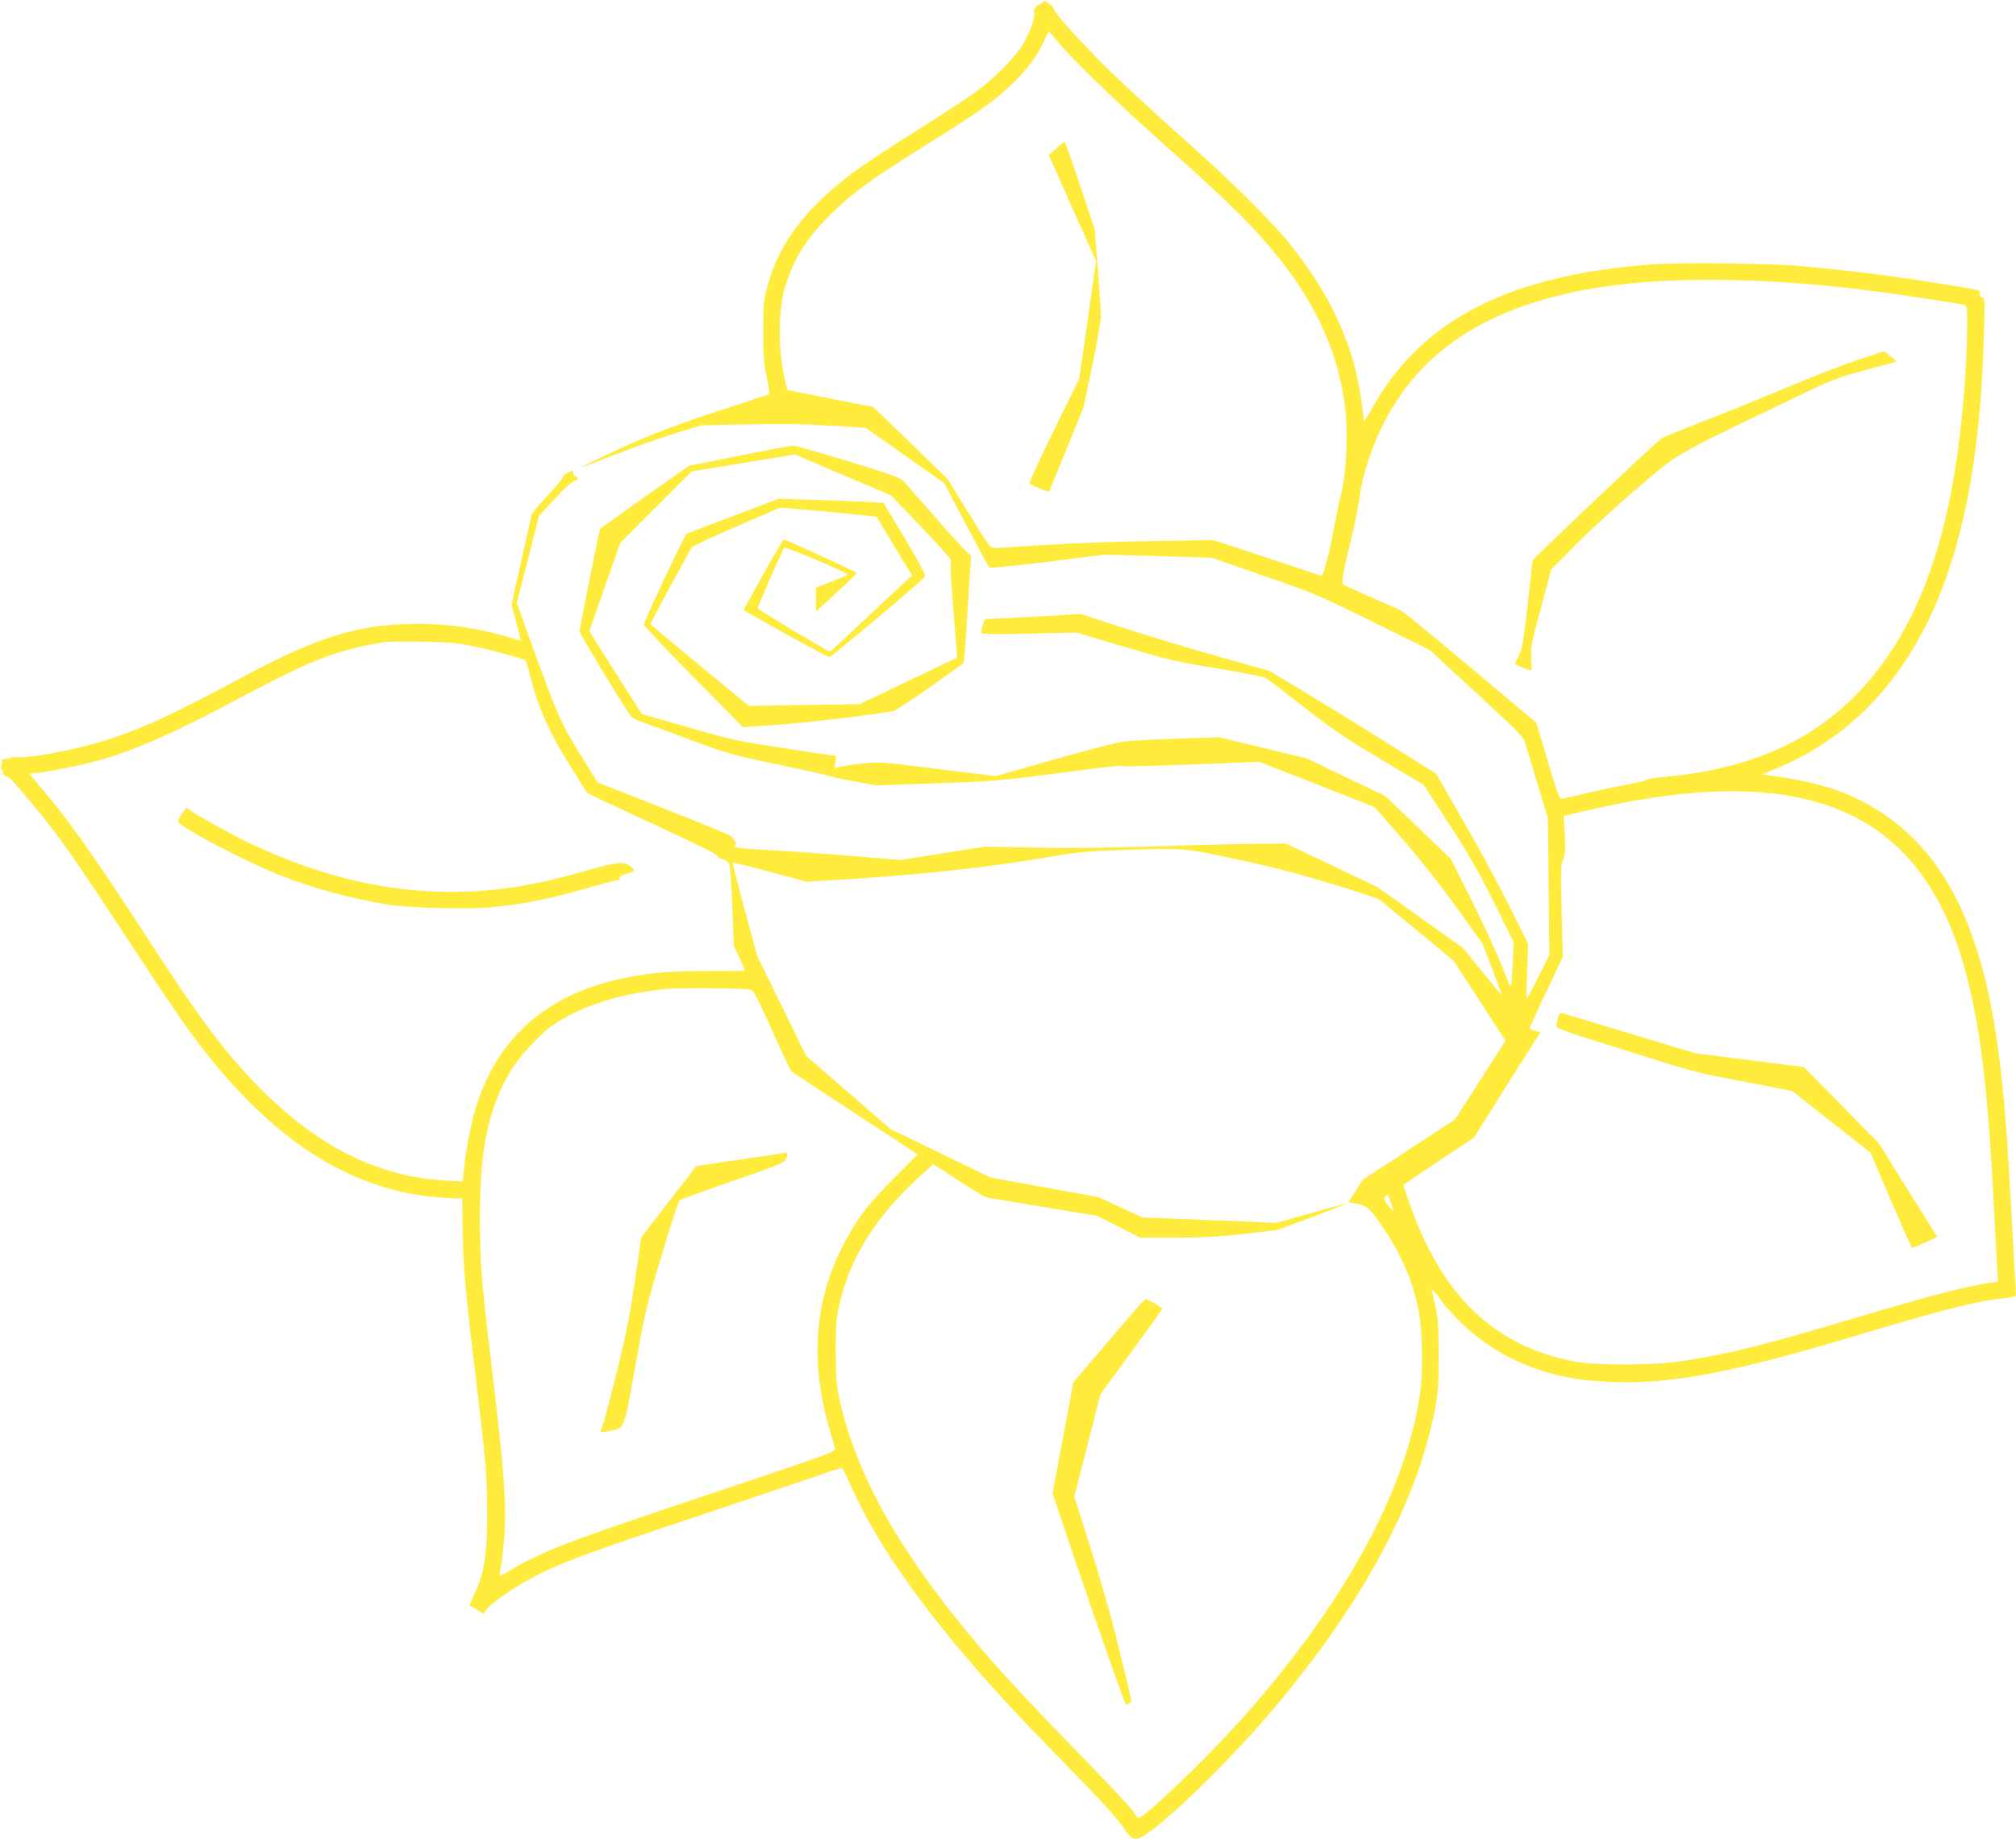 <?xml version="1.0" standalone="no"?>
<!DOCTYPE svg PUBLIC "-//W3C//DTD SVG 20010904//EN"
 "http://www.w3.org/TR/2001/REC-SVG-20010904/DTD/svg10.dtd">
<svg version="1.0" xmlns="http://www.w3.org/2000/svg"
 width="1280pt" height="1168pt" viewBox="0 0 1280 1168"
 preserveAspectRatio="xMidYMid meet">
<g transform="translate(0,1168) scale(0.1,-0.1)"
fill="#ffeb3b" stroke="none">
<path d="M6620 11665 c-7 -8 -18 -15 -24 -15 -16 0 -37 -37 -30 -54 8 -22 -22
-110 -64 -185 -46 -84 -172 -215 -297 -308 -55 -41 -227 -154 -383 -251 -156
-98 -340 -219 -409 -271 -298 -223 -468 -449 -540 -717 -25 -91 -27 -114 -27
-289 0 -159 4 -206 22 -289 12 -55 19 -103 15 -107 -5 -4 -102 -38 -218 -75
-340 -109 -522 -177 -755 -285 -121 -56 -219 -104 -217 -105 2 -2 101 35 221
82 120 47 291 107 380 134 l161 49 295 6 c207 5 362 2 521 -8 l226 -14 249
-176 249 -175 139 -264 c76 -144 142 -267 147 -272 5 -5 159 10 371 36 l363
46 339 -10 340 -10 330 -115 c318 -109 346 -121 692 -292 l362 -179 295 -272
c213 -195 299 -281 306 -303 6 -18 41 -135 79 -262 l70 -230 5 -435 4 -435
-68 -137 c-38 -76 -72 -138 -75 -138 -3 0 -2 78 2 173 l7 172 -127 255 c-70
140 -202 383 -293 540 l-164 286 -272 171 c-150 95 -388 242 -529 327 l-257
155 -308 87 c-169 47 -439 128 -600 180 l-292 95 -268 -16 c-147 -8 -285 -15
-305 -15 -34 0 -38 -3 -47 -37 -6 -21 -11 -44 -11 -51 0 -10 63 -11 303 -6
l302 7 305 -91 c280 -83 328 -95 590 -137 167 -28 295 -53 310 -63 14 -8 125
-93 246 -188 185 -143 267 -199 488 -330 l266 -159 162 -250 c128 -197 188
-303 286 -500 l123 -249 -7 -144 c-4 -78 -10 -139 -14 -135 -5 4 -32 69 -60
143 -29 74 -113 254 -185 400 l-133 265 -208 200 -209 200 -249 119 -250 120
-278 67 -278 67 -267 -9 c-148 -5 -302 -13 -344 -19 -42 -6 -241 -57 -442
-115 l-367 -104 -367 46 c-361 45 -370 46 -480 34 -62 -7 -127 -16 -144 -21
l-31 -9 7 39 c4 22 3 40 -2 40 -4 0 -152 22 -328 49 -300 46 -338 55 -610 133
l-290 84 -167 262 -166 262 58 168 c32 92 76 219 99 282 l40 114 226 226 226
226 328 54 328 54 304 -130 305 -129 197 -205 c110 -114 191 -207 186 -211 -8
-4 -3 -101 14 -310 14 -167 25 -304 24 -305 -1 -1 -141 -68 -311 -149 l-308
-147 -352 -5 -351 -6 -312 257 c-172 141 -313 260 -313 263 0 7 246 464 262
486 8 10 137 71 289 136 l274 118 303 -27 c167 -16 305 -30 307 -32 2 -1 53
-86 114 -188 l112 -185 -55 -50 c-30 -27 -145 -135 -256 -240 -111 -104 -206
-192 -211 -193 -7 -3 -429 250 -458 274 -4 4 157 374 168 386 3 3 97 -32 209
-79 111 -48 199 -89 195 -93 -4 -4 -52 -24 -105 -44 l-98 -38 0 -75 0 -75 38
33 c87 76 226 209 222 212 -12 8 -455 212 -462 212 -5 0 -64 -101 -133 -224
l-124 -225 27 -16 c103 -61 506 -283 517 -284 11 -1 575 473 606 510 9 11 -15
58 -125 243 l-137 228 -117 6 c-64 4 -214 10 -332 13 l-215 7 -285 -108 c-157
-59 -292 -111 -300 -115 -13 -7 -259 -530 -272 -576 -2 -6 139 -155 313 -332
l316 -320 209 14 c168 11 655 69 750 89 11 3 116 72 232 154 l210 150 6 53 c3
29 13 170 21 313 9 143 18 275 20 293 2 21 -1 32 -9 32 -10 0 -142 146 -416
461 -22 25 -68 42 -352 129 -180 55 -338 100 -351 100 -12 0 -167 -29 -344
-64 l-321 -65 -279 -197 c-153 -109 -280 -199 -282 -201 -5 -4 -130 -631 -131
-653 0 -17 310 -525 332 -545 7 -7 33 -19 58 -28 25 -9 162 -59 304 -112 250
-93 272 -99 570 -161 171 -36 320 -69 331 -74 11 -5 81 -20 155 -33 l135 -25
385 14 c394 14 384 13 1008 95 84 11 157 17 163 14 5 -4 204 1 442 10 l432 17
366 -143 366 -144 180 -206 c110 -127 243 -294 343 -435 l164 -228 62 -163
c34 -90 61 -163 59 -163 -2 0 -58 67 -124 149 l-121 149 -272 195 -273 194
-290 138 -290 138 -210 -2 c-115 -1 -398 -8 -627 -16 -263 -9 -539 -12 -745
-8 l-328 6 -269 -42 -269 -43 -306 26 c-168 14 -396 30 -506 36 -229 13 -253
16 -237 32 9 9 8 16 -2 27 -8 9 -15 21 -16 26 -1 6 -194 86 -429 178 l-426
168 -109 175 c-123 198 -151 262 -301 677 l-104 288 71 276 70 277 100 108
c55 60 111 111 124 114 27 7 31 19 9 28 -8 3 -15 12 -15 21 0 19 -4 19 -40 0
-17 -9 -30 -22 -30 -29 0 -8 -42 -59 -94 -115 -52 -55 -97 -108 -100 -118 -2
-10 -32 -142 -66 -294 l-62 -276 30 -114 c17 -63 29 -115 28 -116 0 -1 -39 9
-84 23 -216 62 -426 89 -642 81 -327 -11 -578 -91 -1015 -324 -470 -251 -620
-321 -846 -399 -192 -65 -505 -129 -606 -123 -23 2 -45 0 -49 -4 -4 -4 -18 -7
-31 -7 -18 0 -23 -5 -21 -17 1 -10 -1 -23 -5 -30 -4 -6 -3 -14 3 -18 5 -3 10
-15 10 -26 0 -11 7 -19 18 -19 9 0 28 -13 42 -29 284 -328 321 -381 859 -1201
92 -140 208 -311 258 -380 479 -659 977 -1000 1545 -1060 51 -5 116 -10 143
-10 l50 0 2 -173 c3 -261 18 -426 88 -1002 59 -486 68 -588 68 -825 0 -261
-18 -380 -79 -509 -19 -41 -33 -75 -32 -75 2 -1 22 -14 45 -28 l41 -27 26 34
c33 42 192 149 320 214 158 81 325 142 1056 386 382 128 735 247 783 265 49
18 92 29 96 24 5 -5 29 -55 54 -111 201 -453 612 -998 1232 -1633 352 -360
454 -470 497 -536 47 -71 70 -84 114 -61 126 65 509 433 790 757 593 687 962
1360 1076 1965 19 102 22 153 22 340 0 191 -3 232 -22 315 -12 52 -22 98 -22
103 0 5 19 -17 43 -49 172 -233 409 -398 692 -480 132 -38 251 -55 425 -61
377 -12 763 63 1555 301 530 159 761 217 925 232 40 4 70 12 70 18 0 6 -7 126
-15 266 -8 140 -19 345 -25 455 -32 583 -79 973 -155 1283 -137 549 -365 895
-730 1105 -172 99 -353 154 -640 192 l-50 7 80 32 c529 214 904 646 1114 1283
130 396 201 875 217 1471 7 221 6 242 -9 242 -11 0 -17 8 -17 24 0 26 21 22
-355 81 -210 34 -522 72 -780 95 -188 18 -767 24 -945 11 -923 -69 -1477 -358
-1791 -936 -22 -38 -39 -65 -39 -60 0 6 -7 59 -15 120 -48 361 -189 672 -455
1005 -120 150 -381 408 -700 690 -151 135 -351 319 -444 410 -170 166 -356
373 -356 394 0 7 -13 22 -29 34 -25 18 -31 19 -41 7z m85 -237 c75 -96 369
-383 640 -624 468 -417 612 -559 780 -769 240 -301 374 -606 416 -947 19 -157
7 -411 -24 -538 -15 -58 -38 -170 -53 -250 -14 -80 -36 -175 -48 -212 l-21
-67 -345 115 -345 114 -390 -6 c-214 -3 -520 -14 -680 -25 -159 -10 -303 -19
-320 -19 -28 0 -37 12 -164 220 l-135 219 -235 228 -236 228 -272 54 -273 54
-10 36 c-50 192 -53 458 -6 616 56 187 140 318 308 481 132 128 249 212 586
422 150 94 309 197 354 229 197 142 331 286 393 425 17 37 32 67 35 67 3 0 23
-23 45 -51z m4590 -1539 c208 -12 400 -31 650 -64 174 -24 468 -69 523 -80 21
-5 22 -9 22 -119 0 -274 -33 -668 -81 -955 -133 -806 -440 -1346 -939 -1654
-232 -142 -540 -237 -875 -268 -71 -6 -133 -16 -136 -20 -3 -5 -57 -18 -120
-30 -63 -11 -181 -37 -264 -56 -82 -19 -156 -36 -163 -37 -10 -1 -37 76 -85
241 l-72 242 -140 118 c-417 353 -694 582 -721 596 -17 9 -105 48 -195 87 -90
39 -168 75 -172 79 -10 10 5 101 43 251 32 130 54 238 70 354 7 44 30 131 51
193 158 459 454 765 910 943 425 166 963 223 1694 179z m-8290 -2313 c115 -23
322 -80 332 -90 3 -2 17 -53 33 -113 49 -191 111 -330 236 -535 63 -102 120
-191 127 -196 7 -5 195 -93 419 -197 256 -118 405 -192 402 -199 -3 -7 10 -16
32 -22 30 -7 39 -15 46 -39 5 -16 13 -138 18 -271 l9 -240 36 -78 c19 -42 35
-79 35 -80 0 -2 -105 -3 -232 -3 -242 1 -363 -9 -533 -44 -495 -100 -818 -387
-950 -844 -28 -96 -60 -268 -70 -379 l-7 -69 -113 6 c-420 23 -803 213 -1170
582 -216 217 -382 438 -691 914 -350 541 -539 809 -703 998 -39 46 -71 85 -71
88 0 3 11 5 24 5 43 0 255 40 372 70 248 64 506 177 964 422 431 230 605 296
905 342 17 2 120 3 230 1 165 -3 221 -8 320 -29z m8305 -942 c618 -87 998
-459 1176 -1149 96 -374 138 -745 179 -1570 8 -170 17 -325 19 -342 3 -18 1
-33 -3 -33 -5 0 -48 -7 -97 -15 -146 -26 -376 -87 -799 -213 -584 -175 -825
-235 -1120 -278 -167 -25 -532 -26 -661 -2 -519 98 -854 420 -1060 1021 -19
54 -34 100 -34 101 0 2 101 70 224 152 l224 149 211 335 211 335 -33 9 c-17 5
-34 11 -35 12 -2 1 44 105 103 230 l108 228 -8 291 c-6 260 -5 296 10 331 14
32 15 58 10 155 l-7 117 128 30 c507 120 911 154 1254 106z m-3469 -409 c225
-47 386 -88 605 -155 164 -50 305 -96 313 -104 9 -7 118 -97 243 -199 l226
-187 166 -255 165 -254 -160 -250 -161 -250 -293 -192 -293 -191 -45 -72 -46
-71 56 -10 c63 -12 86 -33 177 -170 100 -149 170 -310 208 -480 29 -131 36
-402 14 -555 -91 -626 -488 -1348 -1144 -2080 -149 -167 -463 -477 -571 -564
-65 -54 -74 -58 -83 -42 -22 39 -138 165 -389 422 -144 148 -326 339 -404 424
-643 703 -990 1282 -1102 1838 -13 65 -17 136 -17 277 0 170 2 202 26 301 73
310 247 575 554 845 l40 36 160 -104 c87 -57 168 -106 179 -108 11 -2 173 -29
360 -60 l340 -56 137 -69 136 -70 229 0 c173 1 278 6 434 24 l206 24 222 82
c122 46 220 84 219 86 -2 1 -102 -25 -223 -60 l-220 -62 -185 8 c-102 4 -293
11 -425 17 l-240 9 -140 64 -140 65 -343 63 -343 62 -317 154 -317 153 -268
233 -269 233 -154 315 -155 315 -80 294 c-44 162 -78 297 -77 301 2 3 109 -22
238 -57 l235 -63 311 20 c432 28 831 72 1154 126 240 41 301 48 480 54 469 15
429 18 771 -55z m-3074 -831 c17 -5 40 -47 110 -202 48 -108 102 -224 118
-257 l30 -60 401 -263 401 -263 -142 -142 c-78 -78 -164 -173 -192 -210 -302
-412 -377 -868 -228 -1387 18 -63 35 -121 37 -129 5 -20 -41 -37 -837 -303
-854 -285 -1033 -354 -1224 -470 -35 -21 -66 -37 -68 -35 -2 3 1 25 6 49 6 25
15 109 22 186 17 219 0 441 -85 1142 -58 472 -69 623 -69 900 0 430 52 685
192 924 54 92 179 229 265 291 176 125 444 210 734 235 106 9 487 4 529 -6z
m4062 -1345 c7 -23 15 -48 18 -58 3 -9 -10 4 -29 29 -26 32 -33 49 -26 58 17
20 24 14 37 -29z"/>
<path d="M6707 10737 l-48 -42 150 -337 150 -336 -53 -374 -54 -373 -161 -329
c-89 -181 -158 -332 -154 -336 4 -4 34 -19 65 -33 39 -17 58 -22 61 -14 3 7
52 128 111 270 l105 259 56 265 c30 146 55 289 55 317 0 28 -9 163 -20 300
l-19 248 -93 279 c-51 154 -95 279 -98 279 -3 0 -27 -19 -53 -43z"/>
<path d="M11785 9391 c-93 -32 -294 -110 -445 -174 -151 -63 -387 -159 -525
-212 -137 -54 -257 -103 -266 -109 -22 -15 -445 -412 -651 -611 l-167 -161
-31 -279 c-27 -237 -35 -285 -56 -326 -13 -27 -24 -51 -24 -54 0 -5 49 -27 87
-39 19 -6 20 -3 15 71 -4 72 1 98 62 323 l65 244 168 169 c92 93 269 254 393
359 256 217 207 188 900 522 327 158 339 163 534 216 l199 54 -39 33 c-21 18
-41 32 -44 32 -3 0 -81 -27 -175 -58z"/>
<path d="M1156 6513 c-14 -21 -26 -43 -26 -49 0 -30 411 -247 640 -339 209
-84 459 -152 695 -190 135 -22 520 -31 666 -16 211 22 370 55 634 131 77 22
148 40 157 40 11 0 15 5 12 14 -3 9 9 17 41 26 25 7 48 16 50 21 3 4 -7 17
-21 28 -40 32 -90 27 -284 -29 -96 -28 -227 -61 -290 -74 -624 -132 -1232 -47
-1863 258 -103 50 -294 156 -359 199 l-26 18 -26 -38z"/>
<path d="M9890 5209 c-6 -22 -9 -46 -7 -53 3 -6 119 -47 258 -90 140 -44 335
-105 434 -137 99 -31 241 -69 315 -83 74 -14 215 -41 313 -60 l177 -35 249
-196 248 -196 128 -300 c71 -165 131 -301 134 -303 3 -2 41 13 83 33 l77 36
-184 296 -184 296 -238 243 -239 243 -344 44 -345 44 -415 125 c-228 69 -423
127 -432 130 -13 4 -20 -5 -28 -37z"/>
<path d="M7040 3166 l-225 -264 -66 -354 -66 -353 147 -435 c163 -480 308
-891 318 -902 4 -4 14 -1 23 5 17 13 24 -21 -92 452 -29 116 -98 356 -155 535
l-103 325 83 325 82 325 197 269 c108 147 197 271 197 275 0 7 -94 61 -107 61
-5 0 -110 -119 -233 -264z"/>
<path d="M4698 4316 l-277 -41 -175 -227 -175 -227 -41 -283 c-33 -224 -57
-345 -116 -582 -41 -164 -81 -314 -89 -334 -9 -19 -14 -36 -13 -37 2 -2 29 2
60 8 95 17 90 6 162 413 61 340 69 377 166 699 56 187 107 345 113 351 7 6
159 62 338 124 282 97 328 115 338 137 14 31 14 43 -1 42 -7 -1 -138 -20 -290
-43z"/>
</g>
</svg>
